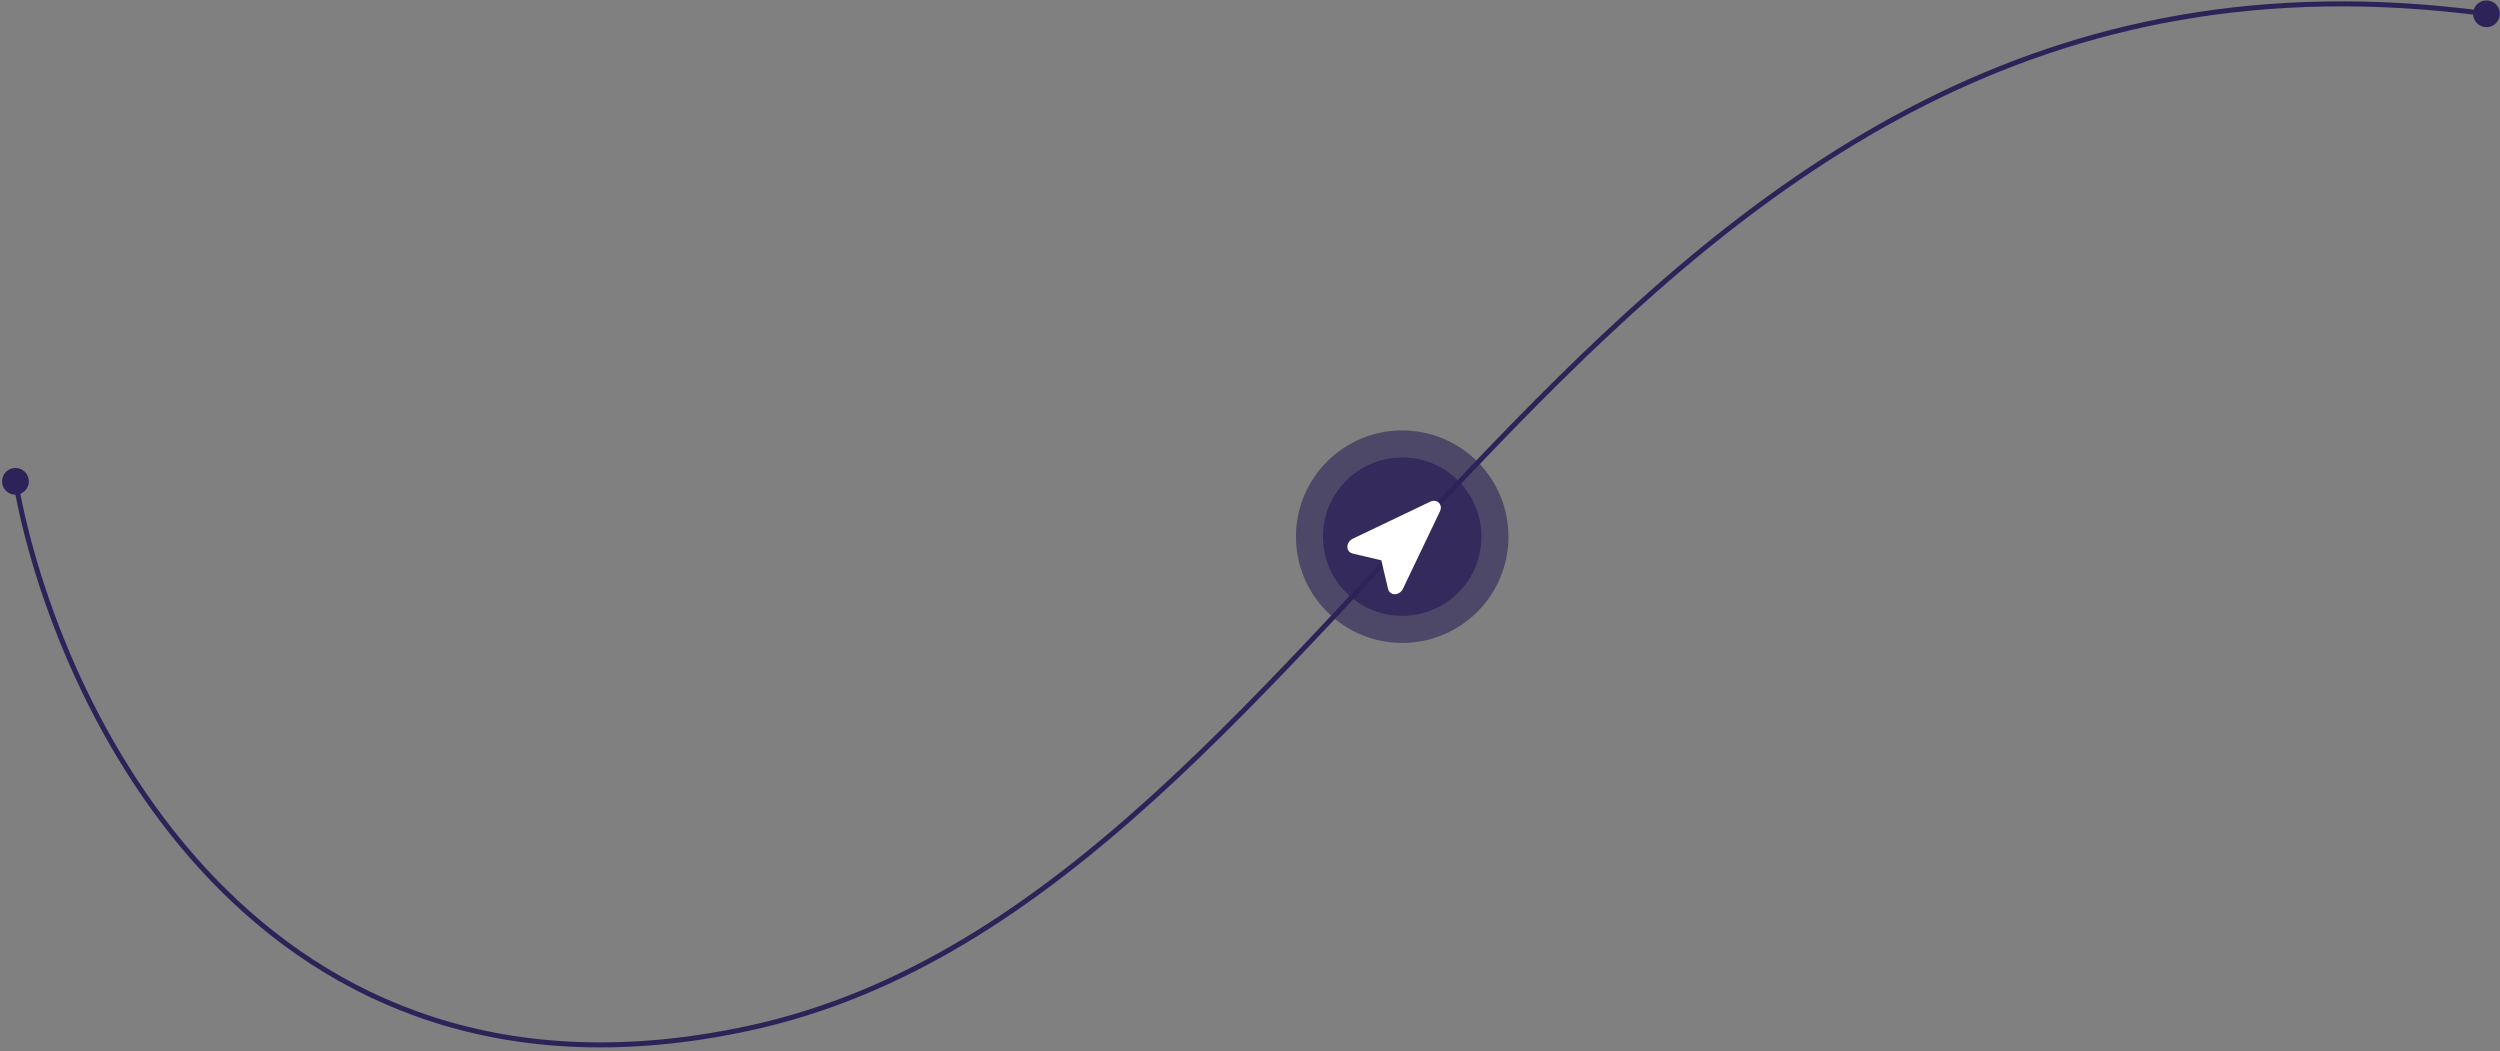<svg width="647" height="272" viewBox="0 0 647 272" fill="none" xmlns="http://www.w3.org/2000/svg">
<rect x="0" y="0" width="647" height="272" fill="#808080" stroke="none"/>
<circle cx="362.891" cy="138.891" r="27.5" transform="rotate(45 362.891 138.891)" fill="#2E2358" fill-opacity="0.6"/>
<circle cx="362.891" cy="138.891" r="20.5" transform="rotate(45 362.891 138.891)" fill="#2E2358" fill-opacity="0.8"/>
<path d="M0.533 124.57C0.533 126.485 2.085 128.037 4 128.037C5.915 128.037 7.467 126.485 7.467 124.57C7.467 122.655 5.915 121.103 4 121.103C2.085 121.103 0.533 122.655 0.533 124.57ZM194 266.07L193.862 265.435L194 266.07ZM640.033 3.57C640.033 5.485 641.585 7.037 643.5 7.037C645.415 7.037 646.967 5.485 646.967 3.57C646.967 1.655 645.415 0.103 643.5 0.103C641.585 0.103 640.033 1.655 640.033 3.57ZM3.36 124.683C8.542 154.106 24.286 196.512 54.707 228.121C85.16 259.764 130.302 280.556 194.138 266.705L193.862 265.435C130.498 279.184 85.806 258.56 55.643 227.219C25.448 195.845 9.791 153.701 4.64 124.457L3.36 124.683ZM194.138 266.705C234.048 258.046 267.649 235.304 299.195 206.621C330.718 177.959 360.293 143.258 392.028 110.711C455.55 45.565 527.979 -11.243 643.414 4.214L643.586 2.926C527.521 -12.616 454.7 44.575 391.097 109.804C359.27 142.445 329.813 177.025 298.321 205.659C266.851 234.273 233.452 256.845 193.862 265.435L194.138 266.705Z" fill="#2E2358"/>
<path d="M350.711 140.7L370.816 131.093C371.303 130.86 371.629 131.186 371.396 131.673L361.789 151.778C361.508 152.365 360.734 152.593 360.624 152.121L358.717 144.014C358.687 143.888 358.601 143.802 358.475 143.772L350.368 141.865C349.896 141.755 350.124 140.981 350.711 140.7Z" fill="white" stroke="white" stroke-width="2.849" stroke-linecap="round" stroke-linejoin="round"/>
</svg>
